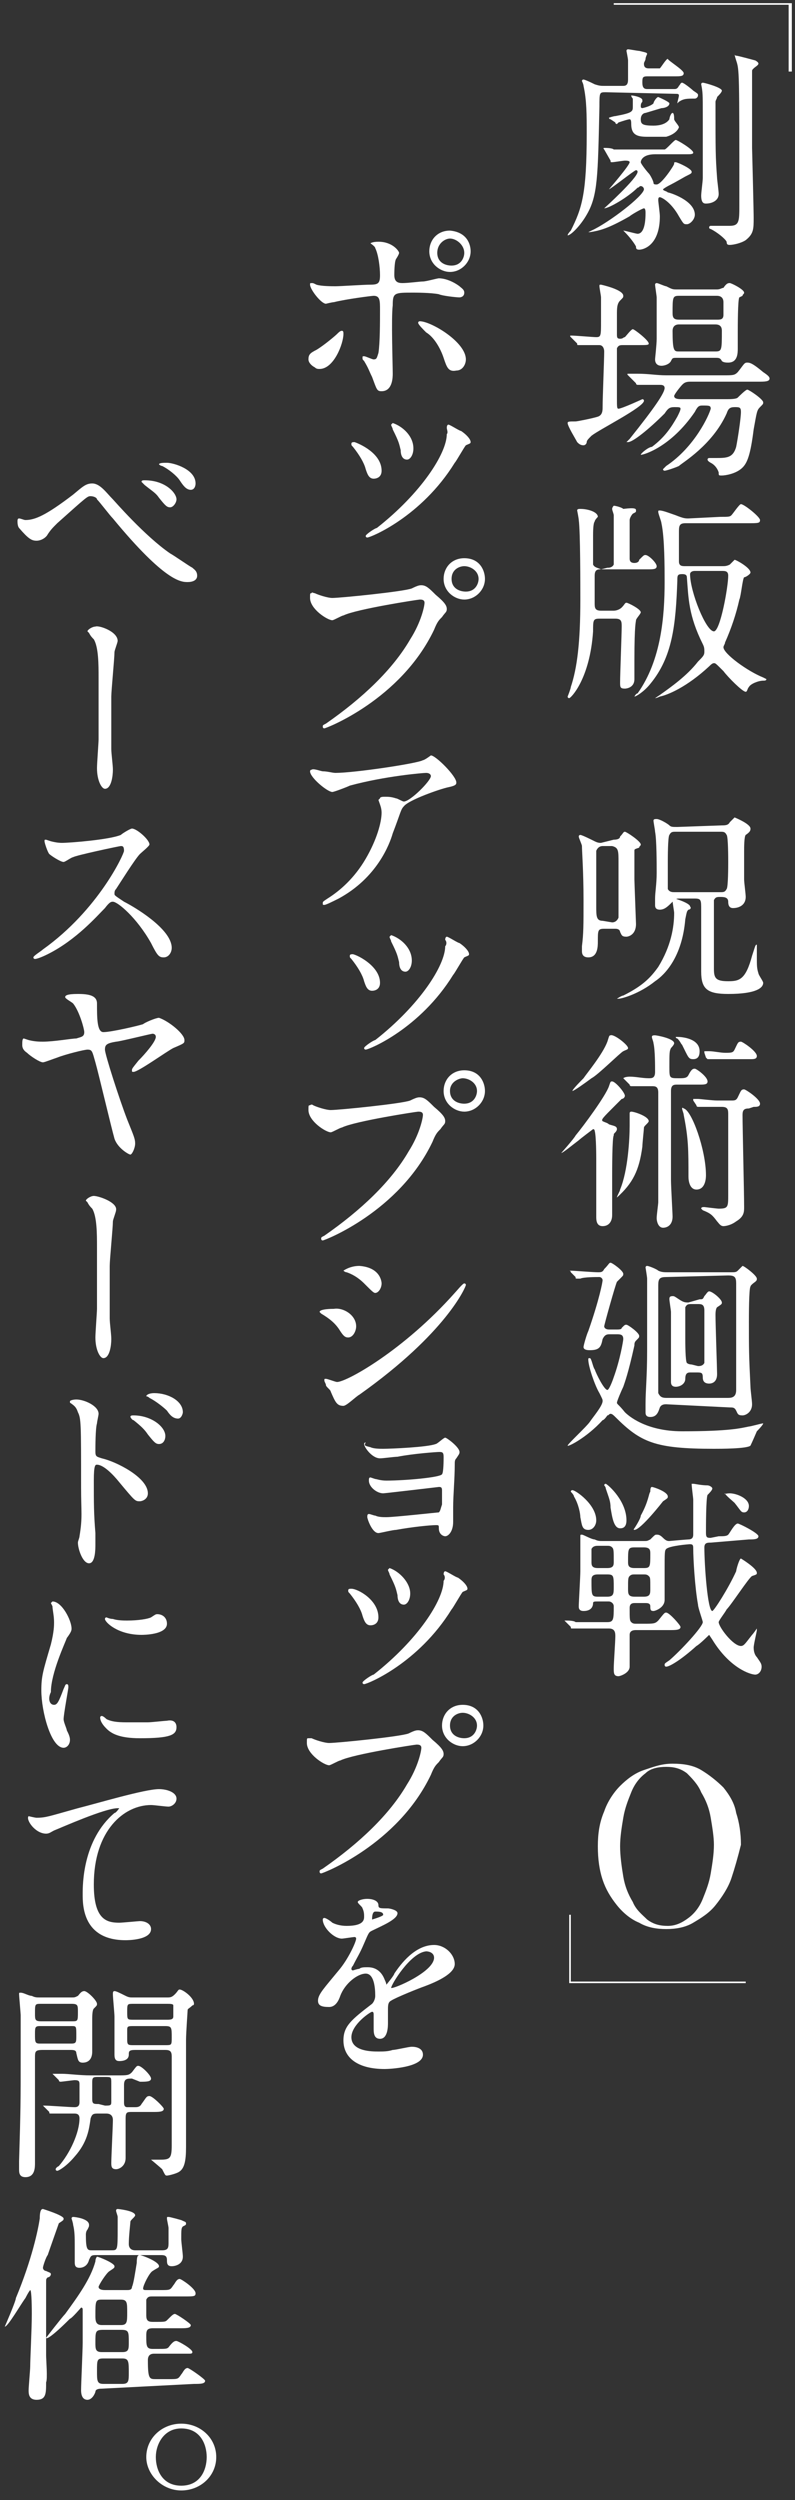 <?xml version="1.0" encoding="utf-8"?>
<!-- Generator: Adobe Illustrator 25.2.3, SVG Export Plug-In . SVG Version: 6.00 Build 0)  -->
<svg version="1.1" id="レイヤー_1" xmlns="http://www.w3.org/2000/svg" xmlns:xlink="http://www.w3.org/1999/xlink" x="0px"
	 y="0px" viewBox="0 0 50 157.2" style="enable-background:new 0 0 50 157.2;" xml:space="preserve">
<rect x="0" y="0" width="50" height="157.2" fill="#333333" stroke="none"/>
<style type="text/css">
	.st0{fill:#FFFFFF;}
</style>
<g>
	<g>
		<g>
			<path class="st0" d="M38.1,5.8c-0.4,0-0.4,0-0.4,0.9c-0.1,4.4-0.1,5.6-0.8,6.8c-0.4,0.7-1,1.3-1.2,1.3l0,0c0-0.1,0.2-0.3,0.2-0.3
				c0.7-1.4,1-2.3,1-6.1c0-1.2,0-2.1-0.2-3c0-0.1-0.1-0.3-0.1-0.3s0-0.1,0.1-0.1c0,0,0.1,0,0.7,0.3c0.3,0.1,0.4,0.1,0.6,0.1h1.2
				c0.2,0,0.3-0.1,0.3-0.4s0-0.9,0-1.2c0-0.1-0.1-0.6-0.1-0.6s0-0.1,0.1-0.1s0.6,0.1,0.7,0.1c0.4,0.1,0.5,0.1,0.5,0.2
				c0,0-0.1,0.2-0.1,0.3S40.5,3.9,40.5,4s0,0.3,0.3,0.3c0.6,0,0.7,0,0.7,0c0.1-0.1,0.4-0.6,0.5-0.6c0,0.1,1,0.7,1,0.9
				s-0.2,0.2-0.6,0.2h-1.7c-0.3,0-0.3,0.1-0.3,0.4s0.1,0.4,0.3,0.4h1.7c0.1,0,0.2,0,0.3-0.2c0.1-0.1,0.1-0.2,0.2-0.2
				c0.1,0,0.6,0.4,0.7,0.5c0.3,0.2,0.3,0.2,0.3,0.3c0,0.1-0.1,0.2-0.2,0.2c-0.5,0-0.7,0-1,0.2l-0.1,0.1l0,0c0-0.1,0.1-0.4,0.1-0.5
				s-0.1-0.1-0.2-0.1L38.1,5.8z M38,9.4C38,9.3,38,9.3,38,9.4c-0.1-0.1,0-0.1,0-0.1c0.1,0,0.5,0,0.6,0.1c0.7,0,1.2,0,1.8,0h0.9
				c0.3,0,0.4,0,0.5,0s0.6-0.6,0.7-0.6c0.1,0,1.1,0.6,1.1,0.8c0,0.1-0.2,0.1-0.4,0.1c-0.1,0-0.5,0-0.6,0h-1.4
				c-0.8,0-0.9,0.4-0.9,0.5s0.4,0.6,0.5,0.7c0.1,0.1,0.3,0.5,0.3,0.6s0.1,0.1,0.2,0.1c0.3,0,1.1-1.2,1.1-1.3s0-0.1,0.1-0.1
				s1,0.4,1,0.6c0,0.1,0,0.1-0.4,0.3c0,0-0.7,0.4-0.9,0.5c-0.4,0.2-0.5,0.3-0.5,0.3c0,0.1,0.2,0.1,0.3,0.2c0.1,0,1.7,0.5,1.7,1.4
				c0,0.3-0.3,0.6-0.5,0.6s-0.2,0-0.5-0.5c-0.5-0.9-1.1-1.2-1.2-1.2c-0.1,0-0.1,0.1-0.1,0.2c0,0.1,0.1,0.8,0.1,1
				c0,1.8-1,2.1-1.3,2.1c-0.2,0-0.2-0.1-0.2-0.2c-0.1-0.2-0.4-0.6-0.7-0.9c-0.1-0.1-0.1-0.1-0.1-0.1l0,0c0.1,0,0.8,0.2,0.9,0.2
				c0.3,0,0.5-0.4,0.5-1.3c0-0.1,0-0.3-0.1-0.3s-0.8,0.4-0.9,0.5c-1.4,0.8-1.9,0.9-2.5,1H37l0,0c0,0,0,0,0.2-0.1
				c1.1-0.5,3.3-2.2,3.3-2.6c0-0.1-0.1-0.2-0.2-0.2c-0.1,0-0.1,0.1-0.2,0.1c-0.6,0.6-1.8,1.3-2.1,1.3l0,0c0,0,2.1-1.9,2.1-2.3
				c0-0.1-0.1-0.1-0.1-0.1c-0.1,0-1.6,1.2-1.7,1.2l0,0c0,0,1.3-1.5,1.3-1.7c0-0.1-0.2-0.1-0.3-0.1s-0.7,0.1-0.8,0.1s-0.1,0-0.1-0.1
				L38,9.4z M40.6,7.1c-0.1,0-0.3,0.1-0.3,0.4s0.1,0.4,0.8,0.4c0.4,0,0.8-0.1,1-0.4c0-0.1,0.1-0.4,0.2-0.4c0.1,0,0.1,0.3,0.1,0.4
				s0.3,0.4,0.3,0.5c0,0-0.1,0.4-0.8,0.6c-0.1,0-0.6,0-1.2,0c-0.6,0-1-0.1-1-0.8c0-0.1,0-0.3-0.1-0.3s-0.4,0.1-0.7,0.2l-0.1,0.1
				c0,0-0.1,0-0.1-0.1l-0.3-0.2c-0.1,0-0.1-0.1-0.1-0.1s0.3-0.1,0.4-0.1c1.1-0.2,1.1-0.3,1.1-0.6c0-0.3,0-0.3,0-0.5
				c0,0-0.1-0.1-0.1-0.2c-0.2,0-0.1,0,0,0c0.1,0,0.7,0.1,0.7,0.3v0.1c-0.1,0.1-0.1,0.2-0.1,0.3c0,0,0,0.1,0.1,0.1
				c0,0,0.5-0.1,0.7-0.3c0-0.1,0.2-0.4,0.3-0.4c0,0,0.7,0.3,0.7,0.4c0,0.2-0.3,0.3-0.5,0.3L40.6,7.1z M44.2,5.2
				c0.1,0,1.2,0.3,1.2,0.5c0,0.1-0.2,0.3-0.3,0.4c0,0.1-0.1,0.2-0.1,0.3c0,3.2,0,3.4,0.1,4.8c0,0.1,0.1,0.8,0.1,1
				c0,0.4-0.4,0.6-0.8,0.6c-0.1,0-0.3,0-0.3-0.5c0-0.2,0.1-0.9,0.1-1.1c0-0.8,0-3.4,0-4c0-1.3,0-1.4-0.1-1.9
				C44.1,5.2,44.2,5.2,44.2,5.2z M46.3,3.5c0.1,0,1.2,0.3,1.2,0.3s0.2,0.1,0.2,0.2s-0.2,0.2-0.3,0.3c-0.1,0.1-0.1,0.1-0.1,0.2
				s0,0.9,0,1.1c0,1.1,0,2.6,0,3.7c0.1,3.9,0.1,4.3,0.1,4.4c0,0.7,0,1-0.5,1.4c-0.3,0.2-0.8,0.3-1,0.3c-0.1,0-0.2,0-0.2-0.2
				c-0.1-0.2-0.6-0.6-1-0.8c-0.1,0-0.1-0.1-0.1-0.1c0-0.1,0.1-0.1,0.1-0.1c0.1,0,1,0,1.2,0c0.6,0,0.6-0.3,0.6-1.3
				c0-8.5,0-8.5-0.2-9.1c-0.1-0.3-0.1-0.4-0.1-0.4C46.2,3.5,46.3,3.5,46.3,3.5z"/>
			<path class="st0" d="M35.9,21.2C35.8,21.1,35.8,21.1,35.9,21.2c-0.1-0.1,0-0.1,0-0.1c0.3,0,1.4,0.1,1.6,0.1c0.3,0,0.3-0.1,0.3-1
				c0-0.2,0-0.9,0-1.5c0-0.1-0.1-0.6-0.1-0.7s0-0.1,0.1-0.1c0,0,1.4,0.3,1.4,0.7c0,0.1,0,0.1-0.2,0.3c-0.2,0.2-0.2,0.5-0.2,0.9
				c0,0.5,0,0.7,0,1.2c0,0.2,0,0.3,0.2,0.3s0.2-0.1,0.3-0.1c0.1-0.1,0.4-0.5,0.5-0.5s1,0.7,1,0.9c0,0.1-0.1,0.1-0.7,0.1h-0.9
				c-0.2,0-0.3,0-0.4,0.2c0,0.1,0,2.7,0,3.1c0,0.6,0,0.7,0.1,0.7c0.2,0,1.5-0.6,1.5-0.6s0.1,0,0.1,0.1c0,0.4-2.8,1.8-3.3,2.2
				c-0.2,0.2-0.3,0.3-0.3,0.4S36.8,28,36.7,28c-0.2,0-0.3-0.1-0.4-0.2c-0.1-0.2-0.6-1-0.6-1.2c0-0.1,0.1-0.1,0.5-0.1
				c0.1,0,1.1-0.2,1.4-0.3c0.3-0.1,0.3-0.4,0.3-0.6c0-0.6,0.1-3,0.1-3.5c0-0.2-0.1-0.4-0.3-0.4c0,0-0.7,0-1,0c0,0-0.2,0-0.3,0
				s-0.1,0-0.1-0.1L35.9,21.2z M39.5,23.6C39.4,23.5,39.4,23.5,39.5,23.6c-0.1-0.1,0-0.1,0-0.1c0.1,0,0.5,0,0.6,0
				c0.7,0,1.2,0.1,1.8,0.1h3.6c0.6,0,0.7,0,0.9-0.2c0.4-0.5,0.4-0.6,0.6-0.6c0.2,0,0.4,0.1,1,0.6c0.3,0.2,0.4,0.3,0.4,0.4
				c0,0.2-0.3,0.2-0.7,0.2h-4.3c-0.3,0-0.4,0.1-0.5,0.2s-0.5,0.6-0.5,0.7c0,0.2,0.3,0.2,0.5,0.2h2.8c0.2,0,0.6,0,0.7-0.1
				c0.1-0.1,0.5-0.5,0.6-0.5s1,0.6,1,0.8c0,0.1,0,0.1-0.2,0.3c-0.2,0.2-0.2,0.3-0.4,1.4c-0.2,1.6-0.4,2.1-0.7,2.4
				c-0.4,0.4-1.1,0.5-1.3,0.5s-0.2,0-0.2-0.2c-0.1-0.3-0.3-0.5-0.5-0.6c0,0-0.2-0.1-0.2-0.2s0.1-0.1,0.1-0.1c0.1,0,0.3,0,0.4,0
				c0.7,0,1.1,0,1.3-0.7c0.1-0.5,0.3-1.8,0.3-2.2c0-0.3-0.1-0.3-0.4-0.3c-0.3,0-0.4,0.1-0.5,0.4c-0.9,2-2.8,3.1-3,3.3
				c-0.2,0.1-0.8,0.3-0.9,0.3c0,0-0.1,0-0.1-0.1l0.2-0.2c1.8-1.2,2.7-3.2,2.8-3.6c0-0.2-0.1-0.2-0.5-0.2c-0.2,0-0.3,0-0.5,0.4
				c-1.5,2.2-3.2,2.7-3.4,2.7l0,0c0-0.1,0.5-0.5,0.7-0.5c0.8-0.6,1.2-1.2,1.6-1.9c0.1-0.2,0.2-0.4,0.2-0.5s-0.1-0.1-0.4-0.1
				c-0.3,0-0.4,0.1-0.6,0.4c-1,1-2,1.8-2.3,1.8h-0.1l0.2-0.2c1.6-2,2.2-2.9,2.2-3.2c0-0.2-0.2-0.2-0.3-0.2c-0.3,0-0.8,0-1.1,0
				c-0.1,0-0.2,0-0.3,0c0,0-0.1,0-0.1-0.1L39.5,23.6z M45.1,18.2c0.2,0,0.3-0.1,0.4-0.1c0.2-0.3,0.3-0.3,0.4-0.3
				c0.1,0,0.9,0.4,0.9,0.6c0,0.1-0.1,0.1-0.1,0.2l-0.2,0.1c-0.1,0.1-0.1,1.9-0.1,2.2c0,0.1,0,0.9,0,1c0,0.3,0,0.9-0.6,0.9
				c-0.1,0-0.3,0-0.4-0.1c-0.1-0.2-0.2-0.2-0.4-0.2h-2.4c-0.3,0-0.3,0-0.4,0.2c-0.1,0.2-0.4,0.3-0.6,0.3c-0.2,0-0.4-0.1-0.4-0.4
				c0-0.1,0.1-0.9,0.1-1.3s0-2.2,0-2.6c0-0.1-0.1-0.7-0.1-0.8c0,0,0-0.1,0.1-0.1s0.5,0.2,0.6,0.2c0.4,0.2,0.4,0.2,0.7,0.2L45.1,18.2
				z M42.7,18.6c-0.4,0-0.4,0.1-0.4,1.1c0,0.3,0.1,0.4,0.4,0.4h2.4c0.2,0,0.4,0,0.4-0.3c0-0.1,0-0.7,0-0.8c0-0.3-0.2-0.4-0.4-0.4
				L42.7,18.6z M42.7,20.4c-0.3,0-0.4,0.2-0.4,0.4c0,1.3,0.1,1.3,0.4,1.3H45c0.4,0,0.4-0.1,0.4-1.3c0-0.1,0-0.4-0.4-0.4H42.7z"/>
			<path class="st0" d="M37.8,35.8c-0.2,0-0.4,0-0.4,0.4c0,0.2,0,1.4,0,1.7s0,0.5,0.4,0.5h0.8c0.2,0,0.4-0.1,0.5-0.2
				c0.2-0.2,0.2-0.3,0.3-0.3s0.9,0.4,0.9,0.6c0,0.1-0.3,0.4-0.3,0.5s-0.1,0.2-0.1,2.5c0,0.2,0,1,0,1.2c0,0.6-0.6,0.6-0.6,0.6
				c-0.3,0-0.3-0.1-0.3-0.4c0-0.5,0.1-3,0.1-3.5c0-0.3,0-0.5-0.4-0.5h-1c-0.4,0-0.4,0.1-0.4,0.8c-0.2,3-1.4,4.2-1.5,4.2
				c0,0-0.1,0-0.1-0.1c0,0,0.2-0.5,0.2-0.6c0.4-1.2,0.6-2.8,0.6-5.5c0-0.9,0-4.3-0.1-5c0-0.1-0.1-0.6-0.1-0.6c0-0.1,0.1-0.1,0.2-0.1
				c0.5,0,1.1,0.2,1.1,0.5c0,0-0.2,0.2-0.2,0.3c-0.1,0.1-0.1,0.7-0.1,0.9s0,1.7,0,1.8C37.4,35.7,37.6,35.7,37.8,35.8l0.4-0.1
				c0.1,0,0.3,0,0.4-0.2c0-0.1,0-1.8,0-2c0-0.3,0-0.8,0-1.1c0-0.1-0.1-0.3-0.1-0.4c0-0.1,0.1-0.2,0.1-0.2c0.1,0,0.5,0.1,0.6,0.2
				c0.8-0.1,0.8,0,0.8,0.1s0,0.1-0.2,0.2c-0.1,0.1-0.2,0.3-0.2,0.4c0,0.2,0,2,0,2.4c0,0.1,0,0.3,0.3,0.3c0.2,0,0.3-0.1,0.3-0.2
				c0.3-0.3,0.3-0.3,0.4-0.3c0.2,0,0.7,0.5,0.7,0.7s-0.2,0.2-0.6,0.2L37.8,35.8z M45.3,32.5c0.5,0,0.6,0,0.7-0.1
				c0.1-0.1,0.5-0.7,0.6-0.7c0.2,0,1.2,0.8,1.2,1s-0.1,0.2-0.8,0.2h-3.9c-0.4,0-0.4,0.2-0.4,0.6c0,0.2,0,1.7,0,1.8
				c0,0.3,0.2,0.3,0.4,0.3h2.3c0.2,0,0.3,0,0.5-0.1c0.1-0.1,0.3-0.3,0.3-0.3c0.1,0,1,0.5,1,0.8c0,0.1-0.3,0.3-0.4,0.3
				c-0.1,0.1-0.2,1.2-0.3,1.4c-0.2,0.9-0.5,1.8-0.9,2.7c0,0.1-0.1,0.2-0.1,0.3c0,0.4,1.5,1.5,2.5,1.9c0.2,0.1,0.2,0.1,0.2,0.1
				c0,0.1-0.1,0.1-0.2,0.1c-0.3,0-0.8,0.2-0.9,0.4c-0.1,0.1-0.1,0.3-0.2,0.3c-0.2,0-1.1-0.9-1.4-1.3c-0.5-0.5-0.5-0.5-0.6-0.5
				s-0.2,0.1-0.3,0.2c-1.4,1.3-2.6,1.8-3.1,1.9c0,0-0.2,0.1-0.3,0.1l0,0c0,0,0,0,0.3-0.2c0.7-0.5,1.7-1.2,2.4-2.1
				c0.3-0.3,0.4-0.4,0.4-0.6c0-0.2,0-0.3-0.1-0.5c-0.9-1.8-0.9-2.9-1-4.2c0-0.2-0.2-0.2-0.3-0.2c-0.3,0-0.3,0.1-0.3,0.4
				c-0.1,2.8-0.3,4.8-1.7,6.5c-0.4,0.5-0.9,0.8-1,0.8l0,0c0,0,0.1-0.2,0.2-0.2c1.5-2.1,1.7-4.9,1.7-7c0-0.9,0-2.8-0.2-3.7
				c0-0.1-0.2-0.6-0.2-0.7c0-0.1,0-0.1,0.1-0.1c0.2,0,0.7,0.2,1,0.3c0.5,0.2,0.6,0.2,0.8,0.2L45.3,32.5z M43.7,35.9
				c-0.2,0-0.3,0.1-0.3,0.2c0,1.1,1,3.6,1.5,3.6c0.4,0,0.9-2.8,0.9-3.5c0-0.3-0.2-0.3-0.4-0.3H43.7z"/>
			<path class="st0" d="M38.6,52.8c0.3,0,0.4-0.1,0.4-0.2c0.2-0.2,0.2-0.3,0.3-0.3s1,0.6,1,0.8c0,0.1-0.1,0.1-0.1,0.2
				c-0.3,0.1-0.3,0.1-0.3,0.2c0,0.1,0,1.6,0,1.8S40,58,40,58.1c0,0.7-0.5,0.8-0.6,0.8c-0.3,0-0.3-0.1-0.4-0.3c0,0,0-0.2-0.3-0.2H38
				c-0.4,0-0.4,0.1-0.4,0.8c0,0.3,0,1-0.6,1c-0.4,0-0.4-0.3-0.4-0.4c0-0.1,0-0.2,0-0.3c0.1-0.8,0.1-1.3,0.1-2.9
				c0-1.8-0.1-3.1-0.1-3.4c0-0.1-0.2-0.5-0.2-0.6s0.1-0.1,0.1-0.1c0.1,0,0.7,0.3,0.9,0.4c0.2,0.1,0.3,0.1,0.4,0.1L38.6,52.8z
				 M38.5,58c0.3,0,0.4-0.3,0.4-0.3c0-0.1,0-3.1,0-3.5c0-0.7,0-0.9-0.4-1h-0.6c-0.3,0-0.4,0.3-0.4,0.3c0,0.1,0,3.2,0,3.5
				c0,0.6,0,0.9,0.4,0.9L38.5,58z M43.3,57.2c-0.1,0.1-0.1,0.1-0.2,0.6c-0.2,2.4-1.3,3.5-1.9,3.9c-1,0.8-2.1,1.1-2.3,1.1h-0.1
				c0,0,0.3-0.2,0.4-0.2c1.2-0.6,1.7-1.1,2.2-1.8c0.8-1.3,1-2.5,1-3.4c0-0.1-0.1-0.6-0.1-0.8c0-0.1,0-0.1,0.1-0.1s1,0.3,1,0.5
				C43.5,57.1,43.4,57.2,43.3,57.2z M45.4,51.9c0.2,0,0.4,0,0.5-0.2c0.3-0.3,0.3-0.3,0.3-0.3s1,0.4,1,0.7c0,0.1,0,0.2-0.3,0.4
				c-0.1,0.1-0.1,0.8-0.1,1c0,0.3,0,1.5,0,1.8c0,0.2,0.1,0.9,0.1,1.1c0,0.5-0.4,0.7-0.8,0.7c-0.3,0-0.3-0.3-0.3-0.4
				c0-0.3-0.3-0.3-0.5-0.3s-0.3,0-0.4,0.2c0,0.1,0,1.7,0,1.9c0,0.3,0,2,0,2.4c0,0.6,0.1,0.8,0.9,0.8c0.7,0,1.1-0.1,1.5-1.6
				c0.2-0.6,0.2-0.7,0.3-0.7v0.1c0,0.1,0,0.5,0,0.7c0,0.5,0,0.7,0.1,1c0,0.1,0.3,0.5,0.3,0.6c0,0.3-0.4,0.7-2.2,0.7
				c-1.3,0-1.7-0.3-1.7-1.4c0-0.6,0-3.3,0-3.9c0-0.6,0-0.7-0.4-0.7h-1c-0.1,0-0.2,0-0.4,0.2c-0.3,0.3-0.5,0.5-0.8,0.5
				s-0.3-0.2-0.3-0.3c0,0,0-0.1,0-0.4c0-0.4,0.1-0.9,0.1-1.6c0-0.6,0-2.1-0.1-2.6c0-0.1-0.1-0.6-0.1-0.7c0-0.1,0.1-0.1,0.2-0.1
				c0.2,0,0.7,0.3,0.8,0.4c0.1,0.1,0.2,0.1,0.5,0.1L45.4,51.9z M42.5,52.3c-0.2,0-0.3,0-0.4,0.2C42,52.6,42,54,42,54.2s0,1.6,0,1.7
				c0.1,0.2,0.3,0.2,0.4,0.2h2.9c0.2,0,0.3,0,0.4-0.2c0.1-0.1,0.1-1.5,0.1-1.7s0-1.6-0.1-1.7c-0.1-0.2-0.2-0.2-0.4-0.2H42.5z"/>
			<path class="st0" d="M38.3,70.7c0.3,0.1,0.5,0.1,0.5,0.3c0,0.1-0.1,0.2-0.1,0.2c-0.1,0.1-0.1,0.1-0.1,0.2
				c-0.1,0.1-0.1,2.2-0.1,2.6c0,1.2,0,1.6,0,1.9c0,0.1,0,0.4,0,0.5c0,0.4-0.2,0.7-0.6,0.7c-0.4,0-0.4-0.4-0.4-0.6c0-0.1,0-0.5,0-0.6
				c0-0.5,0-2.4,0-3.1c0,0,0-1.4-0.1-1.7c0,0,0-0.1-0.1-0.1c0,0-0.8,0.6-0.9,0.7c-0.4,0.3-1,0.8-1.1,0.8l0,0c0,0,0.8-0.9,0.9-1.1
				c0.5-0.6,1.9-2.5,2.1-3.1c0.1-0.3,0.1-0.3,0.2-0.3c0.2,0,0.8,0.7,0.8,0.9c0,0.1-0.1,0.2-0.2,0.2c-0.1,0.1-0.1,0.1-0.4,0.4
				c-0.8,0.8-0.9,0.9-0.8,1C38.1,70.6,38.2,70.6,38.3,70.7z M39.5,65.9c0,0.1-0.1,0.1-0.3,0.2s-1.6,1.5-2,1.7
				c-0.4,0.3-1.1,0.8-1.2,0.8l0,0c0-0.1,0.6-0.7,0.7-0.8c0.2-0.3,1.2-1.5,1.5-2.3c0.1-0.3,0.1-0.4,0.2-0.4
				C38.6,65,39.5,65.7,39.5,65.9z M38.8,75.3c0-0.1,0.2-0.4,0.2-0.5c0.5-1.2,0.6-3.2,0.6-4c0-0.1,0-0.7,0-0.8c0-0.1,0.1-0.1,0.1-0.1
				c0.2,0,1.1,0.3,1.1,0.6c0,0.1-0.3,0.3-0.3,0.4s-0.1,1-0.1,1.2C40.2,73.6,39.8,74.4,38.8,75.3C38.8,75.4,38.8,75.4,38.8,75.3
				C38.8,75.4,38.8,75.3,38.8,75.3z M39.2,67.8C39.1,67.7,39.1,67.7,39.2,67.8C39.2,67.7,39.2,67.7,39.2,67.8
				c0.1-0.1,0.4-0.1,0.4-0.1c0.4,0,0.8,0.1,1.2,0.1c0.2,0,0.4,0,0.4-0.4s0-1.4-0.1-1.8c0-0.1-0.1-0.3-0.1-0.4s0.1-0.1,0.2-0.1
				c0.1,0,1.2,0.2,1.2,0.5c0,0.1-0.2,0.3-0.2,0.3c-0.1,0.2-0.1,0.3-0.1,1.2c0,0.7,0,0.7,0.6,0.7c0.3,0,0.5,0,0.6-0.2
				c0.2-0.4,0.3-0.4,0.4-0.4c0.1,0,0.8,0.5,0.8,0.8c0,0.2-0.2,0.2-0.5,0.2h-1.4c-0.2,0-0.4,0-0.4,0.4v5.6c0,0.4,0.1,2.1,0.1,2.3
				c0,0.5-0.3,0.7-0.6,0.7s-0.4-0.4-0.4-0.6s0.1-0.9,0.1-1c0-0.4,0-0.9,0-2.2c0-0.8,0-4,0-4.7c0-0.4-0.2-0.4-0.4-0.4
				c-0.5,0-0.9,0-1,0s-0.2,0-0.3,0c0,0-0.1,0-0.1-0.1L39.2,67.8z M44,66.1c0,0.3-0.1,0.5-0.4,0.5c-0.3,0-0.3-0.1-0.7-0.9
				c-0.1-0.1-0.1-0.2-0.3-0.4c0,0-0.1,0-0.1-0.1c0,0,0,0,0.1,0C42.9,65.2,44,65.3,44,66.1z M44.4,73.9c0,0.1,0,0.9-0.6,0.9
				c-0.4,0-0.5-0.5-0.5-0.8c0-1.7,0-2.4-0.3-3.9c0-0.1-0.1-0.3-0.1-0.4c0,0,0-0.1,0.1,0C43.5,69.8,44.4,72.3,44.4,73.9z M47.1,69.7
				c-0.3,0-0.4,0.1-0.4,0.4c0,0.8,0.1,4.9,0.1,5.8c0,0.3,0,0.6-0.5,0.9c-0.4,0.3-0.8,0.3-0.8,0.3c-0.2,0-0.3-0.2-0.4-0.3
				c-0.3-0.4-0.4-0.5-0.9-0.7L44.1,76c0-0.1,0.1-0.1,0.2-0.1c0,0,0.8,0.1,0.9,0.1c0.6,0,0.6-0.1,0.6-0.9c0-0.9,0-3.8,0-5
				c0-0.3,0-0.5-0.4-0.5c-0.3,0-0.8,0-1.2,0c-0.1,0-0.2,0-0.3,0c0,0-0.1,0-0.1-0.1l-0.2-0.3c0-0.1,0-0.1,0-0.1l0,0h0.3
				c0.1,0,0.9,0.1,1.2,0.1H46c0.2,0,0.3,0,0.4-0.2c0.2-0.4,0.2-0.5,0.4-0.5c0.1,0,1,0.6,1,0.9c0,0.2-0.2,0.2-0.4,0.2L47.1,69.7z
				 M45.5,66.6c-0.2,0-0.6,0-0.8,0h-0.2c0,0,0,0-0.1-0.1l-0.1-0.3v-0.1l0,0h0.3c0.3,0,0.7,0.1,1,0.1c0.4,0,0.5,0,0.6-0.2
				c0.2-0.4,0.2-0.5,0.4-0.5c0.1,0,1,0.6,1,0.9c0,0.2-0.2,0.2-0.4,0.2H45.5z"/>
			<path class="st0" d="M38.8,83.6c0.1,0,0.3,0,0.3-0.1c0.2-0.2,0.2-0.2,0.3-0.2s0.8,0.5,0.8,0.7c0,0.1,0,0.1-0.2,0.3
				c-0.1,0.1-0.1,0.2-0.1,0.3c-0.4,1.8-0.6,2.3-0.7,2.6c-0.1,0.2-0.4,0.9-0.4,1s0.1,0.1,0.5,0.6c0.2,0.2,1.3,1.2,3.6,1.2
				c3,0,3.7-0.2,4.2-0.3c0.1,0,0.8-0.2,0.9-0.2l0,0c0,0.1-0.4,0.5-0.4,0.5s-0.3,0.7-0.4,0.9c-0.2,0.2-1.9,0.2-2.3,0.2
				c-3.7,0-4.6-0.4-6.2-2c-0.1-0.1-0.2-0.2-0.3-0.2S38.3,89,38.2,89c0,0-0.2,0.3-0.3,0.3c-1,1.1-2.2,1.7-2.2,1.6s1.2-1.2,1.4-1.5
				s0.8-1,0.8-1.3c0-0.1,0-0.1-0.2-0.5c-0.3-0.5-0.7-1.7-0.7-2.1c0-0.1,0-0.1,0.1-0.1s0.2,0.6,0.3,0.7c0.1,0.3,0.6,1.3,0.8,1.3
				c0.1,0,0.3-0.5,0.4-0.8c0.4-1.1,0.6-2.3,0.6-2.4c0-0.3-0.2-0.3-0.4-0.3h-0.5c-0.2,0-0.3,0.1-0.4,0.3c-0.1,0.5-0.2,0.7-0.8,0.7
				c-0.1,0-0.4,0-0.4-0.2c0-0.1,0.2-0.8,0.3-1c0.7-2,0.9-3.1,0.9-3.2s-0.1-0.2-0.2-0.2c-0.2,0-1,0-1.2,0.1h-0.2
				c-0.1,0-0.1,0-0.1-0.1L35.9,80c0-0.1-0.1-0.1-0.1-0.1s0,0,0.1,0c0.2,0,1.4,0.1,1.7,0.1c0.2,0,0.3,0,0.4-0.2
				c0.3-0.3,0.3-0.4,0.4-0.4c0.1,0,0.8,0.5,0.8,0.7c0,0.1,0,0.1-0.2,0.3c-0.1,0.1-0.1,0.1-0.2,0.2c-0.1,0.2-0.8,2.7-0.8,2.8
				c0,0.1,0.1,0.2,0.3,0.2H38.8z M41.9,88.3c-0.1,0-0.3,0-0.4,0.2c-0.1,0.3-0.2,0.6-0.6,0.6c-0.3,0-0.3-0.2-0.3-0.3
				c0-0.1,0-0.4,0-0.5c0-0.9,0.1-1.7,0.1-3.4c0-0.7,0-3.9,0-4.5c0-0.1-0.1-0.7-0.1-0.7s0-0.1,0.1-0.1s0.6,0.2,0.7,0.3
				C41.6,80,41.8,80,42,80h4c0.2,0,0.3,0,0.4-0.1l0.3-0.3c0.1,0,0.9,0.6,0.9,0.8c0,0.1,0,0.1-0.1,0.2c0,0-0.3,0.2-0.3,0.3
				c-0.1,0.1-0.1,1.9-0.1,2.2c0,1.7,0,2.1,0.1,4.1c0,0.2,0.1,0.9,0.1,1.1c0,0.5-0.4,0.7-0.6,0.7c-0.3,0-0.3-0.1-0.4-0.3
				c-0.1-0.2-0.2-0.2-0.4-0.2L41.9,88.3z M41.9,80.3c-0.4,0-0.5,0.1-0.5,0.5v4.8c0,0.7,0,2,0,2c0.1,0.2,0.2,0.3,0.5,0.3h3.9
				c0.3,0,0.5-0.1,0.5-0.5c0-0.9,0-5.6,0-6.7c0-0.4-0.1-0.5-0.5-0.5L41.9,80.3z M44,81.7c0.2,0,0.2,0,0.3-0.2
				c0.1-0.1,0.2-0.3,0.3-0.3c0.2,0,0.8,0.5,0.8,0.7c0,0.1,0,0.1-0.3,0.3C45,82.3,45,82.6,45,82.7c0,0.6,0.1,3.4,0.1,3.7
				c0,0.5-0.3,0.6-0.5,0.6c-0.4,0-0.4-0.3-0.4-0.4c0-0.3-0.1-0.3-0.4-0.3h-0.4c-0.2,0-0.3,0.1-0.3,0.4s-0.3,0.5-0.6,0.5
				c-0.2,0-0.3-0.1-0.3-0.3c0-0.1,0-0.4,0-0.4c0-0.2,0-0.5,0-0.7c0-2.7,0-2.8,0-3.3c0-0.1-0.1-0.7-0.1-0.8c0-0.1,0-0.2,0.2-0.2
				c0.1,0,0.1,0,0.4,0.2c0.3,0.2,0.4,0.2,0.6,0.2L44,81.7z M43.9,85.9c0.1,0,0.3,0,0.4-0.2c0,0,0-3,0-3.3c0-0.4-0.2-0.4-0.4-0.4
				h-0.4c-0.2,0-0.3,0-0.4,0.2c0,0.1,0,1.8,0,2s0,1.4,0.1,1.5s0.3,0.1,0.3,0.1L43.9,85.9z"/>
			<path class="st0" d="M40.5,96.9c0.2,0,0.2,0,0.4-0.1c0.3-0.3,0.3-0.3,0.4-0.3c0.1,0,0.2,0,0.4,0.2s0.3,0.2,0.4,0.2
				c0,0,1.1-0.1,1.2-0.1c0.2,0,0.3-0.1,0.3-0.3c0-0.3,0-1.8,0-2.2c0-0.1-0.1-0.8-0.1-1h0.1c0.1,0,0.5,0.1,0.9,0.1
				c0.1,0,0.3,0.1,0.3,0.2s-0.2,0.3-0.3,0.4c-0.1,0.2-0.1,2-0.1,2.4c0,0.3,0.1,0.3,0.3,0.3l0.5-0.1c0.3,0,0.5,0,0.6-0.1
				s0.4-0.7,0.6-0.7c0.1,0,1.3,0.6,1.3,0.8c0,0.2-0.3,0.2-0.6,0.2L44.7,97c-0.2,0-0.4,0-0.4,0.3c0,1.1,0.2,4,0.5,4
				c0.1,0,1-1.4,1.5-2.5c0-0.1,0.2-0.8,0.3-0.8c0,0,1,0.6,1,0.9c0,0.1,0,0.1-0.3,0.2c-0.2,0.1-1.3,1.8-1.6,2.1
				c-0.1,0.2-0.5,0.7-0.5,0.8c0,0.3,0.9,1.5,1.4,1.5c0.2,0,0.3-0.2,0.7-0.7c0.1-0.1,0.3-0.4,0.3-0.4s0,0,0,0.1s-0.2,0.9-0.2,1.1
				c0,0.3,0.1,0.5,0.2,0.6c0.2,0.3,0.3,0.4,0.3,0.6c0,0.3-0.2,0.5-0.4,0.5c-0.3,0-1.6-0.4-2.7-2.2c-0.2-0.3-0.2-0.3-0.2-0.3
				s-0.6,0.6-0.8,0.7c-1,0.9-1.7,1.3-1.9,1.3c-0.1,0-0.1-0.1-0.1-0.1c0-0.1,0-0.1,0.3-0.3c0.7-0.6,2.1-2.1,2.1-2.4
				c0-0.1-0.3-0.9-0.3-1.1c-0.2-1.1-0.3-2.9-0.3-3.5c0-0.2,0-0.3-0.2-0.3c-0.1,0-1.3,0.1-1.5,0.3c-0.1,0.1-0.1,0.2-0.1,1.4
				c0,0.3,0,1.5,0,1.8c0,0.5-0.6,0.7-0.7,0.7c-0.2,0-0.2-0.1-0.2-0.3c0-0.2-0.2-0.2-0.3-0.2h-0.7c-0.2,0-0.3,0.1-0.3,0.3
				c0,0.7,0,0.8,0.1,0.9s0.2,0.1,0.3,0.1h0.5c0.6,0,0.7,0,0.9-0.2c0.4-0.5,0.4-0.5,0.5-0.5c0.2,0,0.9,0.8,0.9,0.9
				c0,0.2-0.3,0.2-0.7,0.2H40c-0.1,0-0.4,0-0.4,0.3s0,1.7,0,2c0,0.4-0.6,0.6-0.7,0.6c-0.3,0-0.3-0.2-0.3-0.5s0.1-1.7,0.1-2
				c0-0.2,0-0.5-0.4-0.5H38c-0.3,0-1.2,0-1.7,0c0,0-0.2,0-0.3,0s-0.1,0-0.1-0.1l-0.3-0.3c-0.1-0.1-0.1-0.1-0.1-0.1s0,0,0.1,0
				s0.5,0,0.6,0.1c0.4,0,1.1,0,1.8,0h0.2c0.4,0,0.4-0.2,0.4-1c0-0.2-0.2-0.3-0.3-0.3h-0.7c-0.2,0-0.3,0-0.3,0.1
				c0,0.2-0.1,0.5-0.6,0.5c-0.3,0-0.3-0.2-0.3-0.3c0-0.2,0.1-1.9,0.1-2.2c0-0.5,0-1,0-1.5c0-0.4,0-0.6,0-0.7s0-0.1,0.1-0.1
				s0.6,0.3,0.8,0.3c0.2,0.1,0.3,0.1,0.5,0.1H40.5z M37.5,95.6c0,0.3-0.2,0.6-0.5,0.6c-0.4,0-0.4-0.3-0.5-0.8c0-0.2-0.1-0.8-0.4-1.3
				c0-0.1-0.2-0.3-0.2-0.3s0-0.1,0.1-0.1C36.2,93.7,37.5,94.6,37.5,95.6z M38.2,100.4c0.4,0,0.4-0.2,0.4-0.6c0-0.7,0-0.8-0.4-0.8
				h-0.6c-0.4,0-0.4,0.2-0.4,0.4c0,0.9,0,1,0.4,1H38.2z M38.2,98.6c0.4,0,0.4-0.2,0.4-0.4c0-0.7,0-0.8-0.1-0.9s-0.2-0.1-0.3-0.1
				h-0.6c-0.1,0-0.3,0-0.4,0.2c0,0,0,0.7,0,0.8c0,0.2,0,0.4,0.4,0.4H38.2z M39.4,95.6c0,0.5-0.3,0.5-0.4,0.5c-0.4,0-0.5-0.7-0.6-1.3
				c0-0.4-0.1-0.6-0.3-1.2c0-0.1-0.1-0.2-0.1-0.2s0-0.1,0.1-0.1C38.3,93.4,39.4,94.4,39.4,95.6z M40.5,100.4c0.4,0,0.4-0.2,0.4-0.5
				c0-0.7,0-0.7-0.1-0.8C40.7,99,40.6,99,40.5,99h-0.6c-0.1,0-0.2,0-0.3,0.1s-0.1,0.2-0.1,0.8c0,0.3,0,0.5,0.4,0.5H40.5z M40.5,98.6
				c0.4,0,0.4-0.1,0.4-0.9c0-0.2,0-0.4-0.4-0.4h-0.6c-0.4,0-0.4,0.1-0.4,0.9c0,0.2,0,0.4,0.4,0.4H40.5z M40.3,95.3
				c0.5-0.9,0.5-1.4,0.6-1.5c0-0.1,0-0.3,0.1-0.3s1,0.3,1,0.6c0,0.1,0,0.1-0.3,0.3c0,0-1.4,1.8-1.8,1.8c-0.1,0,0-0.1,0-0.1
				C39.9,96.1,40.3,95.5,40.3,95.3z M45.9,93.9c0.4,0,1.2,0.3,1.2,0.8c0,0.2-0.1,0.4-0.3,0.4s-0.2-0.1-0.6-0.6
				c-0.1-0.1-0.6-0.5-0.6-0.6C45.5,94,45.6,93.9,45.9,93.9z"/>
			<path class="st0" d="M19.4,22.6c0-0.3,0.1-0.4,0.5-0.6c0.5-0.3,1.2-0.9,1.3-1c0.1-0.1,0.2-0.2,0.3-0.2c0.1,0,0.1,0.1,0.1,0.2
				c0,0.6-0.6,2.2-1.5,2.2c-0.1,0-0.2,0-0.3-0.1C19.6,23,19.4,22.8,19.4,22.6z M24.7,23.5c0,0.2,0,1.1-0.7,1.1
				c-0.3,0-0.3-0.1-0.6-0.9c-0.2-0.4-0.2-0.5-0.5-1c-0.1-0.1-0.1-0.1-0.1-0.2s0-0.1,0.1-0.1s0.5,0.2,0.6,0.2c0.2,0,0.2-0.1,0.3-0.4
				c0.1-0.6,0.1-2,0.1-2.7c0-0.6,0-0.9-0.4-0.9c-0.1,0-1.7,0.2-2.5,0.4c-0.1,0-0.5,0.1-0.5,0.1c-0.3,0-1-0.9-1-1.2
				c0-0.1,0-0.1,0.1-0.1s0.1,0,0.3,0.1c0.3,0.1,1,0.1,1.2,0.1c0.3,0,1.8-0.1,2.2-0.1c0.5,0,0.6-0.1,0.6-0.6s-0.1-1.3-0.3-1.7
				c0-0.1-0.3-0.3-0.3-0.3s0.1-0.1,0.5-0.1c0.9,0,1.3,0.6,1.3,0.7s-0.2,0.4-0.2,0.4c-0.1,0.2-0.1,0.9-0.1,1c0,0.4,0.2,0.5,0.5,0.5
				c0.4,0,1.1-0.1,1.3-0.1c0.2,0,0.9-0.2,1-0.2c0.4,0,0.9,0.2,1.3,0.5c0.1,0.1,0.3,0.2,0.3,0.4c0,0.3-0.3,0.3-0.3,0.3
				c-0.2,0-1.1-0.1-1.3-0.2c-0.5-0.1-1.5-0.1-1.6-0.1c-1.2,0-1.3,0-1.3,0.8C24.6,20,24.7,22.9,24.7,23.5z M27.9,22.5
				c-0.2-0.6-0.6-1.3-1.1-1.6c-0.2-0.2-0.5-0.5-0.5-0.6s0.1-0.1,0.1-0.1c0.7,0,2.9,1.3,2.9,2.4c0,0.3-0.2,0.7-0.6,0.7
				C28.2,23.4,28.1,23.1,27.9,22.5z M29.6,15.8c0,0.7-0.6,1.3-1.3,1.3c-0.6,0-1.3-0.5-1.3-1.3c0-0.7,0.5-1.3,1.3-1.3
				C29.4,14.6,29.6,15.4,29.6,15.8z M27.5,15.9c0,0.6,0.5,0.8,0.9,0.8c0.6,0,0.8-0.5,0.8-0.8c0-0.5-0.5-0.9-0.9-0.9
				C28,15,27.5,15.3,27.5,15.9z"/>
			<path class="st0" d="M24,29.6c0,0.4-0.3,0.5-0.5,0.5c-0.3,0-0.4-0.3-0.5-0.6c-0.1-0.4-0.4-0.9-0.8-1.4c-0.1-0.1-0.1-0.1-0.1-0.2
				c0-0.1,0.1-0.1,0.2-0.1C22.6,27.9,24,28.5,24,29.6z M28.1,26.9L28.1,26.9c0-0.2,0.1-0.2,0.1-0.2c0.1,0,0.7,0.4,0.8,0.4
				c0.3,0.2,0.6,0.5,0.6,0.7c0,0.1-0.1,0.1-0.3,0.2c-0.1,0.1-0.6,1-0.7,1.1c-2.1,3.4-5.3,4.7-5.5,4.7c0,0-0.1,0-0.1-0.1
				s0.6-0.5,0.7-0.5c2.8-2.2,4.4-4.7,4.4-5.9C28.2,27.2,28.1,27,28.1,26.9z M26,28.2c0,0.4-0.2,0.7-0.4,0.7c-0.3,0-0.4-0.3-0.4-0.6
				c-0.1-0.4-0.1-0.5-0.5-1.3c0-0.1-0.1-0.2-0.1-0.3l0.1-0.1C25.3,26.8,26,27.4,26,28.2z"/>
			<path class="st0" d="M19.8,37.3c0.2,0.1,0.8,0.3,1.1,0.3c0.5,0,4.5-0.4,5-0.6c0.4-0.2,0.5-0.2,0.6-0.2c0.3,0,0.5,0.2,0.9,0.6
				c0.6,0.5,0.7,0.7,0.7,0.9s-0.1,0.2-0.3,0.5c-0.2,0.2-0.3,0.3-0.5,0.8c-2.1,4.4-6.8,6.2-6.9,6.2c-0.1,0-0.1-0.1-0.1-0.1
				c0-0.1,0-0.1,0.2-0.2c2.3-1.6,4.2-3.4,5.3-5.3c0.7-1.1,0.9-2.1,0.9-2.3s-0.2-0.2-0.3-0.2c-0.1,0-4,0.6-4.8,1
				c-0.1,0-0.6,0.3-0.7,0.3c-0.3,0-1.4-0.7-1.4-1.4c0-0.3,0-0.3,0.1-0.3C19.6,37.2,19.7,37.3,19.8,37.3z M30.5,36.4
				c0,0.7-0.6,1.3-1.3,1.3c-0.6,0-1.3-0.5-1.3-1.3c0-0.7,0.5-1.3,1.3-1.3C30.2,35.1,30.5,35.9,30.5,36.4z M28.4,36.4
				c0,0.6,0.5,0.8,0.9,0.8c0.6,0,0.8-0.5,0.8-0.8c0-0.5-0.5-0.8-0.9-0.8C28.9,35.6,28.4,35.8,28.4,36.4z"/>
			<path class="st0" d="M20.3,48.5c0.3,0,0.6,0.1,0.8,0.1c1.2,0,5.2-0.6,5.5-0.8c0.1,0,0.5-0.3,0.5-0.3c0.3,0,1.6,1.3,1.6,1.7
				c0,0.1,0,0.2-0.5,0.3s-2.5,0.8-2.8,1.2c-0.2,0.2-0.2,0.4-0.7,1.7c-0.2,0.7-1,2.8-3.4,4.1c-0.4,0.2-0.8,0.4-0.9,0.4
				s-0.1,0-0.1-0.1s0-0.1,0.3-0.3c0.8-0.5,1.7-1.3,2.4-2.5c0.7-1.2,1-2.3,1-2.9c0-0.3-0.1-0.5-0.2-0.8c0.1-0.1,0.1-0.1,0.1-0.1
				c0-0.1,0.2-0.1,0.3-0.1c0.2,0,0.4,0,0.7,0.1c0.1,0,0.4,0.2,0.5,0.2c0.4,0,1.7-1.3,1.7-1.6c0-0.1-0.1-0.2-0.3-0.2
				c-0.2,0-2.6,0.2-4.8,0.8c-0.2,0.1-1,0.4-1.1,0.4c-0.3,0-1.4-0.9-1.4-1.3c0,0,0-0.1,0.1-0.1C19.7,48.3,20.2,48.5,20.3,48.5z"/>
			<path class="st0" d="M23.9,61.8c0,0.4-0.3,0.5-0.5,0.5c-0.3,0-0.4-0.3-0.5-0.6c-0.1-0.4-0.4-0.9-0.8-1.4C22,60.2,22,60.2,22,60.1
				s0.1-0.1,0.2-0.1C22.6,60.1,23.9,60.8,23.9,61.8z M28,59.1L28,59.1c0-0.2,0.1-0.2,0.1-0.2c0.1,0,0.7,0.4,0.8,0.4
				c0.3,0.2,0.6,0.5,0.6,0.7c0,0.1-0.1,0.1-0.3,0.2c-0.1,0.1-0.6,1-0.7,1.1C26.4,64.7,23.2,66,23,66c0,0-0.1,0-0.1-0.1
				s0.6-0.5,0.7-0.5c2.8-2.2,4.4-4.7,4.4-5.9C28.1,59.4,28.1,59.2,28,59.1z M25.9,60.4c0,0.4-0.2,0.7-0.4,0.7
				c-0.3,0-0.4-0.3-0.4-0.6C25,60.1,25,60,24.6,59.2c0-0.1-0.1-0.2-0.1-0.3l0.1-0.1C25.2,59,25.9,59.6,25.9,60.4z"/>
			<path class="st0" d="M19.7,69.5c0.2,0.1,0.8,0.3,1.1,0.3c0.5,0,4.5-0.4,5-0.6c0.4-0.2,0.5-0.2,0.6-0.2c0.3,0,0.5,0.2,0.9,0.6
				c0.6,0.5,0.7,0.7,0.7,0.9c0,0.2-0.1,0.2-0.3,0.5c-0.2,0.2-0.3,0.3-0.5,0.8c-2.1,4.4-6.8,6.2-6.9,6.2c-0.1,0-0.1-0.1-0.1-0.1
				c0-0.1,0-0.1,0.2-0.2c2.3-1.6,4.2-3.4,5.3-5.3c0.7-1.1,0.9-2.1,0.9-2.3c0-0.2-0.2-0.2-0.3-0.2c-0.1,0-4,0.6-4.8,1
				c-0.1,0-0.6,0.3-0.7,0.3c-0.3,0-1.4-0.7-1.4-1.4c0-0.3,0-0.3,0.1-0.3C19.6,69.4,19.7,69.5,19.7,69.5z M30.5,68.6
				c0,0.7-0.6,1.3-1.3,1.3c-0.6,0-1.3-0.5-1.3-1.3c0-0.7,0.5-1.3,1.3-1.3C30.2,67.3,30.5,68.1,30.5,68.6z M28.3,68.6
				c0,0.6,0.5,0.8,0.9,0.8c0.6,0,0.8-0.5,0.8-0.8c0-0.5-0.5-0.8-0.9-0.8C28.9,67.8,28.3,68,28.3,68.6z"/>
			<path class="st0" d="M22.4,83.4c0,0.3-0.2,0.7-0.5,0.7c-0.2,0-0.3-0.1-0.5-0.4c-0.3-0.5-0.7-0.8-1.2-1.1l-0.1-0.1
				c0-0.2,0.8-0.2,0.9-0.2C21.6,82.2,22.4,82.7,22.4,83.4z M20.8,87.5c0-0.1-0.3-0.3-0.3-0.4s-0.1-0.2-0.1-0.3c0-0.1,0-0.1,0.1-0.1
				s0.6,0.2,0.7,0.2c0.6,0,4.2-2,7.4-5.6c0.1-0.1,0.5-0.6,0.6-0.6c0,0,0.1,0,0.1,0.1s-1.2,3-6.7,6.9c-0.2,0.1-0.8,0.7-1,0.7
				C21.2,88.4,21.1,88.2,20.8,87.5z M24,80.7c0,0.3-0.2,0.6-0.4,0.6c-0.1,0-0.2-0.1-0.7-0.6c-0.4-0.4-0.8-0.6-1.1-0.7
				c-0.1,0-0.2-0.1-0.2-0.1s0.4-0.3,1-0.3C24,79.7,24,80.7,24,80.7z"/>
			<path class="st0" d="M23.3,91c0.2,0.1,0.6,0.1,0.8,0.1c0.5,0,2.8-0.1,3.3-0.3c0.1,0,0.5-0.4,0.6-0.4s0.9,0.6,0.9,0.9
				c0,0.1,0,0.1-0.2,0.4c-0.1,0.1-0.1,0.2-0.1,0.4c0,0.9-0.1,1.9-0.1,2.7c0,0.1,0,0.7,0,0.9c0,0.6-0.3,0.9-0.5,0.9
				c-0.1,0-0.4-0.1-0.4-0.5c0-0.2,0-0.2-0.2-0.2c-0.3,0-1.4,0.1-2.5,0.3c-0.2,0-1,0.2-1.1,0.2c-0.4,0-0.7-0.9-0.7-1s0-0.2,0.1-0.2
				s0.3,0.1,0.4,0.1c0.2,0.1,0.5,0.1,0.7,0.1c0.5,0,3.2-0.3,3.3-0.3c0.1-0.1,0.1-0.2,0.2-0.5c0-0.1,0-0.7,0-0.9
				c0-0.2-0.1-0.2-0.2-0.2c0,0-3.4,0.4-3.5,0.4c-0.4,0-0.9-0.4-0.9-0.8c0-0.1,0-0.2,0.1-0.2l0.3,0.1c0.1,0,0.3,0.1,0.7,0.1
				c1.2,0,3.4-0.2,3.5-0.4c0.1-0.1,0.1-0.9,0.1-1.1c0-0.3-0.1-0.3-0.3-0.3c-0.1,0-1.6,0.1-2.6,0.3c-0.2,0-0.9,0.1-1.1,0.1
				c-0.5,0-1-0.7-1-0.9c0-0.1,0.1-0.1,0.1-0.1C22.9,90.9,22.9,90.9,23.3,91z"/>
			<path class="st0" d="M23.8,101.7c0,0.4-0.3,0.5-0.5,0.5c-0.3,0-0.4-0.3-0.5-0.6c-0.1-0.4-0.4-0.9-0.8-1.4
				c-0.1-0.1-0.1-0.1-0.1-0.2s0.1-0.1,0.2-0.1C22.5,99.9,23.8,100.6,23.8,101.7z M27.9,99L27.9,99c0-0.2,0.1-0.2,0.1-0.2
				c0.1,0,0.7,0.4,0.8,0.4c0.3,0.2,0.6,0.5,0.6,0.7c0,0.1-0.1,0.1-0.3,0.2c-0.1,0.1-0.6,1-0.7,1.1c-2.1,3.4-5.3,4.7-5.5,4.7
				c0,0-0.1,0-0.1-0.1s0.6-0.5,0.7-0.5c2.8-2.2,4.4-4.7,4.4-5.9C28,99.3,28,99.1,27.9,99z M25.8,100.2c0,0.4-0.2,0.7-0.4,0.7
				c-0.3,0-0.4-0.3-0.4-0.6c-0.1-0.4-0.1-0.5-0.5-1.3c0-0.1-0.1-0.2-0.1-0.3l0.1-0.1C25.1,98.8,25.8,99.5,25.8,100.2z"/>
			<path class="st0" d="M19.6,109.3c0.2,0.1,0.8,0.3,1.1,0.3c0.5,0,4.5-0.4,5-0.6c0.4-0.2,0.5-0.2,0.6-0.2c0.3,0,0.5,0.2,0.9,0.6
				c0.6,0.5,0.7,0.7,0.7,0.9c0,0.2-0.1,0.2-0.3,0.5c-0.2,0.2-0.3,0.3-0.5,0.8c-2.1,4.4-6.8,6.2-6.9,6.2s-0.1-0.1-0.1-0.1
				c0-0.1,0-0.1,0.2-0.2c2.3-1.6,4.2-3.4,5.3-5.3c0.7-1.1,0.9-2.1,0.9-2.3c0-0.2-0.2-0.2-0.3-0.2c-0.1,0-4,0.6-4.8,1
				c-0.1,0-0.6,0.3-0.7,0.3c-0.3,0-1.4-0.7-1.4-1.4c0-0.3,0-0.3,0.1-0.3C19.5,109.3,19.6,109.3,19.6,109.3z M30.4,108.5
				c0,0.7-0.6,1.3-1.3,1.3c-0.6,0-1.3-0.5-1.3-1.3c0-0.7,0.5-1.3,1.3-1.3C30.1,107.2,30.4,108,30.4,108.5z M28.3,108.5
				c0,0.6,0.5,0.8,0.9,0.8c0.6,0,0.8-0.5,0.8-0.8c0-0.5-0.5-0.8-0.9-0.8C28.8,107.7,28.3,107.9,28.3,108.5z"/>
			<path class="st0" d="M20,125.8c0-0.4,0.4-0.8,1.3-1.9c0.6-0.7,1.1-1.8,1.1-2c0-0.1-0.1-0.1-0.1-0.1c-0.1,0-0.7,0.1-0.8,0.1
				c-0.5,0-1.2-0.7-1.2-1.2c0,0,0-0.1,0.1-0.1s0.4,0.2,0.5,0.3c0.2,0.1,0.5,0.2,0.9,0.2c1.1,0,1.1-0.4,1.1-0.6c0-0.1,0-0.3-0.1-0.5
				c0-0.1-0.3-0.3-0.3-0.4c0-0.1,0.3-0.2,0.6-0.2c0.3,0,0.7,0.1,0.7,0.4c0,0.2,0.1,0.2,0.6,0.2c0.1,0,0.6,0.1,0.6,0.3
				c0,0.4-1,0.8-1.6,1.1c-0.2,0.1-0.2,0.1-0.5,0.8s-0.4,0.8-0.7,1.4c-0.1,0.1-0.1,0.2-0.1,0.2s0,0.1,0.1,0.1c0,0,0.3-0.1,0.4-0.1
				c0.1-0.1,0.3-0.1,0.5-0.1s0.8,0,1.1,0.8c0.1,0.2,0.1,0.3,0.1,0.3s0.5-0.6,0.5-0.7c0.4-0.6,1.3-1.8,2.5-1.8c0.7,0,1.3,0.6,1.3,1.2
				c0,0.6-1.1,1.1-1.9,1.4c-0.3,0.1-1.8,0.7-2.1,0.9c-0.2,0.1-0.2,0.3-0.2,0.6c0,0.1,0,0.7,0,0.8c0,0.2,0,1-0.5,1
				c-0.4,0-0.4-0.4-0.4-0.7c0-0.1,0-0.8,0-0.8c0-0.1,0-0.2-0.1-0.2s-1.3,0.8-1.3,1.6c0,0.9,1.3,0.9,1.7,0.9c0.3,0,0.6,0,0.9-0.1
				c0.2,0,1-0.2,1.2-0.2c0.3,0,0.7,0.1,0.7,0.5c0,0.8-2.1,0.9-2.4,0.9c-1.7,0-2.6-0.7-2.6-1.8c0-0.9,0.5-1.3,1.8-2.3
				c0.1-0.1,0.2-0.3,0.2-0.5c0-0.6-0.1-1.4-0.6-1.4s-1.3,0.6-1.6,1.4c-0.1,0.3-0.3,0.7-0.7,0.7C20.2,126.2,20,126.1,20,125.8z
				 M23.4,120.7c0,0,0.7-0.2,0.7-0.3c0-0.2-0.3-0.2-0.5-0.2S23.4,120.6,23.4,120.7L23.4,120.7z M24.6,125
				C24.6,125.1,24.6,125.1,24.6,125c0.1,0.1,2.7-1,2.7-1.9c0-0.3-0.3-0.4-0.5-0.4C25.8,122.8,24.6,124.8,24.6,125z"/>
			<path class="st0" d="M7.1,31.4c0.1,0.1,2,2.3,3.6,3.4c0.2,0.1,1.2,0.8,1.4,0.9c0.1,0.1,0.3,0.2,0.3,0.5c0,0.3-0.3,0.4-0.6,0.4
				c-0.4,0-1.4,0-4.7-4c-0.2-0.2-0.8-1-1-1.2c0-0.1-0.2-0.2-0.4-0.2c-0.2,0-0.2,0-2.1,1.7c-0.3,0.3-0.4,0.4-0.6,0.7
				C2.9,33.8,2.6,34,2.3,34s-0.5-0.1-1.1-0.8c0,0-0.1-0.1-0.1-0.4c0-0.1,0-0.2,0.1-0.2s0.3,0.1,0.4,0.1c0.6,0,1.3-0.3,3-1.6
				c0.6-0.5,0.8-0.7,1.2-0.7C6.3,30.4,6.7,31,7.1,31.4z M11.1,31.4c0,0.2-0.2,0.5-0.4,0.5s-0.3-0.1-0.7-0.6
				c-0.2-0.3-0.4-0.4-0.9-0.8c-0.1-0.1-0.2-0.2-0.2-0.2c0-0.1,0.1-0.1,0.2-0.1C10.4,30.2,11.1,31,11.1,31.4z M12.3,30.4
				c0,0.2-0.1,0.4-0.3,0.4c-0.3,0-0.5-0.3-0.7-0.6c-0.2-0.3-0.7-0.7-1.1-0.9c-0.1,0-0.2-0.1-0.2-0.1c0-0.1,0.3-0.1,0.5-0.1
				C10.9,29.1,12.3,29.5,12.3,30.4z"/>
			<path class="st0" d="M7.4,40.3c0,0.1-0.2,0.6-0.2,0.7c0,0.4-0.2,2.4-0.2,2.8c0,0.6,0,2.8,0,3.3c0,0.3,0.1,1,0.1,1.3
				c0,0.4-0.1,1.2-0.5,1.2c-0.2,0-0.5-0.5-0.5-1.3c0-0.3,0.1-1.6,0.1-1.8c0-0.9,0-3.3,0-3.9c0-0.8,0-1.9-0.3-2.4
				c-0.1-0.1-0.2-0.2-0.3-0.4l-0.1-0.1c0-0.1,0.3-0.3,0.5-0.3C6.2,39.3,7.4,39.7,7.4,40.3z"/>
			<path class="st0" d="M7.6,53.2c-0.1,0-2.9,0.6-3,0.7c-0.1,0-0.5,0.3-0.6,0.3c-0.2,0-0.8-0.4-0.9-0.5C3,53.6,2.8,53,2.8,52.9
				c0-0.1,0-0.1,0.1-0.1l0.3,0.1C3.6,53,3.8,53,3.9,53c0.5,0,3-0.2,3.7-0.5c0.1-0.1,0.6-0.4,0.7-0.4c0.3,0,1.1,0.7,1.1,1
				c0,0.1-0.5,0.5-0.6,0.6c-0.3,0.3-1.3,1.9-1.5,2.2c-0.1,0.1-0.1,0.2-0.1,0.3c0,0.1,0,0.1,0.6,0.5c0.6,0.3,3,1.7,3,2.9
				c0,0.3-0.2,0.6-0.5,0.6s-0.4-0.1-0.8-0.9c-0.9-1.6-2.1-2.6-2.4-2.6c-0.1,0-0.2,0-0.5,0.4c-0.5,0.5-1.8,2-3.6,2.9
				c-0.4,0.2-0.7,0.3-0.8,0.3c0,0-0.1,0-0.1-0.1s0.5-0.4,0.6-0.5c3.5-2.5,5.1-6,5.1-6.2C7.8,53.2,7.7,53.2,7.6,53.2z"/>
			<path class="st0" d="M11.6,65.4c0,0.2,0,0.2-0.7,0.5c-0.4,0.2-2.2,1.5-2.5,1.5c-0.1,0-0.1,0-0.1-0.1s0-0.1,0.4-0.6
				c0.4-0.4,1.1-1.2,1.1-1.5C9.8,65,9.6,65,9.6,65c-0.1,0-2.1,0.5-2.3,0.5c-0.6,0.1-0.7,0.2-0.7,0.5c0,0.3,0.9,3.1,1.4,4.4
				c0.4,1,0.5,1.2,0.5,1.5c0,0.3-0.2,0.7-0.3,0.7s-0.8-0.4-1-1c-0.2-0.7-1-4.1-1.2-4.8C5.8,66.1,5.8,66,5.5,66
				c-0.2,0-1.4,0.3-1.9,0.5c-0.3,0.1-0.8,0.3-0.9,0.3c-0.2,0-0.8-0.4-1-0.6c-0.3-0.2-0.3-0.4-0.3-0.5c0-0.2,0-0.4,0.1-0.4l0.3,0.1
				c0.4,0.1,0.7,0.1,0.9,0.1c0.7,0,1.8-0.2,2.1-0.2c0.3-0.1,0.5-0.1,0.5-0.4c0-0.2-0.3-1.3-0.7-1.8c-0.1-0.1-0.5-0.3-0.5-0.4
				c0-0.1,0.1-0.2,0.8-0.2s1.2,0.1,1.2,0.6c0,0.9,0,1.8,0.4,1.8c0.5,0,2.2-0.4,2.5-0.5c0.1-0.1,0.8-0.4,1-0.4
				C10.6,64.2,11.6,65,11.6,65.4z"/>
			<path class="st0" d="M7.3,76.1c0,0.1-0.2,0.6-0.2,0.7c0,0.4-0.2,2.4-0.2,2.8c0,0.6,0,2.8,0,3.3c0,0.3,0.1,1,0.1,1.3
				c0,0.4-0.1,1.2-0.5,1.2c-0.2,0-0.5-0.5-0.5-1.3c0-0.3,0.1-1.6,0.1-1.8c0-0.9,0-3.3,0-3.9c0-0.8,0-1.9-0.3-2.4
				c-0.1-0.1-0.2-0.2-0.3-0.4l-0.1-0.1c0-0.1,0.3-0.3,0.5-0.3C6.2,75.2,7.4,75.6,7.3,76.1z"/>
			<path class="st0" d="M4.8,88c0.5,0,1.4,0.4,1.4,0.9c0,0.1-0.1,0.5-0.1,0.6C6,89.8,6,91,6,91.3s0.1,0.3,0.4,0.4
				c0.9,0.2,2.9,1.2,2.9,2.2c0,0.4-0.4,0.5-0.5,0.5c-0.3,0-0.3,0-1.3-1.2c-0.4-0.5-1-1.1-1.4-1.1c-0.1,0-0.2,0-0.2,1
				c0,1.4,0,2.1,0.1,3.3c0,0.1,0,0.5,0,0.7c0,0.3,0,1.2-0.4,1.2S4.9,97.4,4.9,97c0-0.1,0.1-0.3,0.1-0.4c0.2-1.2,0.1-1.5,0.1-3.1
				c0-4,0-4.3-0.2-4.7c-0.1-0.3-0.2-0.4-0.5-0.6c0,0,0,0,0-0.1C4.5,88,4.8,88,4.8,88z M10.4,90.3c0,0.2-0.1,0.5-0.4,0.5
				c-0.2,0-0.3-0.1-0.7-0.6c-0.2-0.3-0.4-0.5-0.9-0.9c-0.1,0-0.2-0.2-0.2-0.2C8.2,89,8.3,89,8.4,89C9.5,89,10.4,89.7,10.4,90.3z
				 M11.5,88.8c0,0.1-0.1,0.4-0.3,0.4c-0.3,0-0.5-0.2-0.7-0.5c-0.2-0.2-0.7-0.6-1.1-0.8c-0.1-0.1-0.2-0.1-0.2-0.1
				c0-0.1,0.2-0.2,0.5-0.2C10.6,87.6,11.5,88.1,11.5,88.8z"/>
			<path class="st0" d="M3.4,107.2c0.2,0,0.3-0.2,0.6-1c0.1-0.2,0.1-0.3,0.2-0.3s0.1,0.1,0.1,0.2s-0.3,1.7-0.3,2
				c0,0.2,0.2,0.6,0.2,0.7c0.1,0.2,0.2,0.4,0.2,0.6c0,0.3-0.2,0.5-0.4,0.5c-0.8,0-1.4-2.3-1.4-3.6c0-0.9,0.1-1.2,0.6-2.9
				c0.2-0.8,0.2-1.2,0.2-1.4c0-0.4-0.1-0.8-0.1-1l-0.1-0.2l0.1-0.1c0.6,0,1.2,1.2,1.2,1.7c0,0.1,0,0.2-0.3,0.6c-0.1,0.3-1,2.2-1,3.4
				C3,106.8,3.1,107.2,3.4,107.2z M11.1,108.6c0,0.5-0.4,0.7-2.3,0.7c-1.3,0-1.8-0.3-2.1-0.6c-0.1-0.1-0.4-0.4-0.4-0.7
				c0,0,0-0.1,0.1-0.1s0.3,0.2,0.3,0.2c0.4,0.2,0.9,0.2,1.4,0.2c0.3,0,0.8,0,1.2,0c0.2,0,1.1-0.1,1.2-0.1
				C11,108.1,11.1,108.4,11.1,108.6z M10.5,102.1c0,0.7-1.5,0.7-1.6,0.7c-1.5,0-2.3-0.8-2.3-1c0,0,0-0.1,0.1-0.1
				c0,0,0.2,0.1,0.4,0.1c0.3,0.1,0.7,0.1,0.9,0.1c0.7,0,1.3-0.1,1.5-0.2c0.3-0.2,0.3-0.2,0.4-0.2C10.2,101.5,10.5,101.7,10.5,102.1z
				"/>
			<path class="st0" d="M2.3,114.3c0.6,0,0.8-0.1,2.6-0.6c1.2-0.3,4.2-1.2,5.1-1.2c0.5,0,1.1,0.2,1.1,0.6c0,0.3-0.3,0.5-0.5,0.5
				s-0.9-0.1-1.1-0.1c-1.7,0-3.6,1.6-3.6,5c0,2.2,0.8,2.4,1.6,2.4c0.2,0,1.2-0.1,1.3-0.1c0.4,0,0.7,0.2,0.7,0.5
				c0,0.7-1.5,0.7-1.6,0.7c-2.7,0-2.7-2.2-2.7-2.9c0-0.6,0-3.4,2-5.1c0.1,0,0.3-0.3,0.3-0.3H7.4c-0.8,0-3.5,1.2-4,1.4
				c-0.2,0.1-0.3,0.2-0.5,0.2c-0.7,0-1.3-0.9-1.1-1.1C1.8,114.2,2.2,114.3,2.3,114.3z"/>
			<path class="st0" d="M4.5,125.6c0.2,0,0.2,0,0.4-0.1c0.1-0.1,0.2-0.3,0.4-0.3c0.2,0,0.8,0.6,0.8,0.8c0,0.1,0,0.1-0.2,0.3
				c-0.1,0.1-0.1,0.5-0.1,0.7c0,0.3,0,1.7,0,2c0,0.7-0.5,0.7-0.6,0.7c-0.3,0-0.3-0.2-0.4-0.6c0-0.2-0.2-0.2-0.4-0.2H2.7
				c-0.5,0-0.5,0.1-0.5,0.5c0,1.8,0,4.7,0,6.6c0,0.3,0,0.9-0.6,0.9c-0.4,0-0.4-0.3-0.4-0.5c0,0,0-0.4,0-0.5c0.1-3.4,0.1-3.6,0.1-6.8
				c0-1.6,0-2.1,0-2.4c0-0.1-0.1-1.2-0.1-1.3c0-0.1,0-0.1,0.1-0.1c0.2,0,0.5,0.2,0.7,0.2c0.2,0.1,0.3,0.1,0.5,0.1L4.5,125.6z
				 M2.5,127.4c-0.3,0-0.3,0.1-0.3,0.5c0,0.5,0,0.6,0.3,0.6h2c0.3,0,0.3-0.1,0.3-0.5c0-0.6,0-0.6-0.3-0.6H2.5z M4.5,127.1
				c0.4,0,0.4,0,0.4-0.6c0-0.4,0-0.5-0.4-0.5H2.6c-0.4,0-0.4,0-0.4,0.6c0,0.4,0,0.5,0.4,0.5H4.5z M8.3,130.7c-0.3,0-0.5,0-0.5,0.4
				v1.1c0,0.1,0,0.3,0.2,0.3h0.5c0.1,0,0.3,0,0.4-0.2c0.3-0.4,0.3-0.5,0.5-0.5s0.9,0.7,0.9,0.8c0,0.2-0.3,0.2-0.7,0.2H8.3
				c-0.3,0-0.4,0-0.4,0.4v2.5c0,0.5-0.4,0.7-0.6,0.7C7,136.4,7,136.2,7,136c0-0.4,0.1-2.3,0.1-2.7c0-0.3-0.2-0.4-0.4-0.4H6.2
				c-0.3,0-0.4,0-0.5,0.3c-0.1,0.7-0.2,1.5-1,2.4c-0.5,0.6-1,0.9-1.1,0.9c0,0-0.1,0-0.1-0.1c0,0,0-0.1,0.2-0.2
				c0.7-0.8,1.3-2.1,1.3-3c0-0.2-0.1-0.3-0.3-0.3c-0.2,0-0.8,0-1.2,0c0,0-0.2,0-0.3,0s-0.1,0-0.1-0.1l-0.3-0.3
				c-0.1-0.1-0.1-0.1-0.1-0.1s0,0,0.1,0c0.3,0,1.6,0.1,1.9,0.1c0.2,0,0.3-0.1,0.3-0.3v-1.1c0-0.2,0-0.3-0.3-0.3
				c-0.1,0-0.8,0.1-0.9,0.1c0,0-0.1,0-0.1-0.1l-0.3-0.3c-0.1-0.1-0.1-0.1-0.1-0.1l0,0c0.1,0,0.5,0,0.6,0c0.4,0,1.1,0.1,1.8,0.1h1.7
				c0.6,0,0.7,0,0.9-0.2c0.3-0.4,0.3-0.4,0.4-0.4c0.2,0,0.8,0.6,0.8,0.8c0,0.2-0.3,0.2-0.7,0.2L8.3,130.7z M6.6,132.4
				c0.3,0,0.4,0,0.4-0.2V131c0-0.4,0-0.4-0.4-0.4H6.2c-0.3,0-0.4,0-0.4,0.3v1.1c0,0.3,0.1,0.3,0.4,0.3L6.6,132.4z M10.5,125.6
				c0.2,0,0.3,0,0.5-0.2s0.2-0.3,0.3-0.3c0.2,0,0.9,0.5,0.9,0.9c0,0.1-0.1,0.1-0.1,0.1c-0.2,0.2-0.3,0.2-0.3,0.3
				c0,0.1-0.1,1.4-0.1,1.9c0,0.9,0,5.6,0,6.7c0,0.9-0.1,1.4-0.5,1.6c-0.2,0.1-0.6,0.2-0.7,0.2c-0.1,0-0.1,0-0.3-0.4
				c-0.1-0.1-0.7-0.6-0.7-0.6h0.1c0.1,0,0.4,0,0.5,0c0.6,0,0.7-0.1,0.7-0.9s0-4.7,0-5.6c0-0.3-0.1-0.4-0.4-0.4H8.5
				c-0.4,0-0.4,0.1-0.4,0.3c0,0.4-0.5,0.4-0.6,0.4c-0.2,0-0.3-0.1-0.3-0.4v-2.4c0-0.2-0.1-1.2-0.1-1.4c0-0.1,0-0.2,0.1-0.2
				s0.3,0.1,0.7,0.3c0.2,0.1,0.3,0.1,0.4,0.1H10.5z M8.4,127.4c-0.3,0-0.4,0-0.4,0.2c0,0.1,0,0.6,0,0.7c0,0.3,0.1,0.3,0.4,0.3h2
				c0.4,0,0.4,0,0.4-0.5c0-0.6,0-0.7-0.4-0.7H8.4z M8.4,126C8,126,8,126,8,126.5s0,0.5,0.4,0.5h2.1c0.2,0,0.4,0,0.4-0.2s0-0.6,0-0.7
				s-0.2-0.1-0.4-0.1L8.4,126z"/>
			<path class="st0" d="M1.6,144.5c-0.3,0.4-1.1,1.8-1.3,1.8l0,0c0,0,0.7-1.6,0.7-1.8c1-2.4,1.4-4.3,1.5-5c0-0.5,0.1-0.6,0.2-0.6
				c0,0,1.3,0.4,1.3,0.6c0,0.1,0,0.1-0.3,0.3c0,0-0.6,1.7-0.7,2c-0.1,0.1-0.3,0.7-0.3,0.8c0,0.1,0.1,0.2,0.2,0.2
				c0.2,0.1,0.3,0.1,0.3,0.2c0,0.1-0.1,0.2-0.2,0.2c-0.1,0.1-0.1,0.1-0.1,0.3v4.6c0,0.3,0.1,1.5,0,1.7c0,0.7,0,1.1-0.6,1.1
				c-0.5,0-0.5-0.4-0.5-0.6s0.1-1.3,0.1-1.5c0-0.5,0.1-2.3,0.1-3.3c0-0.2,0-1.5-0.1-1.5C1.8,144.1,1.6,144.5,1.6,144.5z M6.4,150.2
				c-0.1,0-0.4,0-0.4,0.2c-0.1,0.3-0.3,0.5-0.5,0.5c-0.4,0-0.4-0.5-0.4-0.6c0-0.4,0.1-2.5,0.1-3c0-0.4,0-1.1,0-2.1
				c0,0,0-0.1-0.1-0.1c0,0-0.6,0.7-0.7,0.7c-1.2,1.2-1.5,1.3-1.5,1.2c0,0,1-1.3,1.2-1.5c0.8-1.1,1.6-2.2,1.9-3.3
				c0-0.2,0.1-0.3,0.1-0.3c0.1,0,1.1,0.4,1.1,0.6c0,0.1,0,0.1-0.3,0.3c-0.2,0.1-0.7,0.9-0.7,1c0,0.1,0.1,0.2,0.4,0.2H8
				c0.1,0,0.3,0,0.3-0.2c0.1-0.2,0.2-0.9,0.3-1.5c0-0.5,0.1-0.5,0.2-0.5c0.1,0,1.2,0.4,1.2,0.7c0,0.1-0.1,0.1-0.4,0.3
				c-0.2,0.1-0.6,0.9-0.6,1.1c0,0.1,0.1,0.1,0.2,0.1h0.9c0.6,0,0.6,0,0.8-0.3c0.1-0.1,0.2-0.4,0.4-0.4c0.1,0,1,0.6,1,0.9
				c0,0.2-0.1,0.2-0.7,0.2h-2c-0.2,0-0.3,0-0.4,0.2c0,0.1,0,0.8,0,1c0,0.3,0.1,0.4,0.4,0.4h0.2c0.5,0,0.6,0,0.7-0.1
				c0.3-0.3,0.4-0.4,0.5-0.4s1,0.6,1,0.7c0,0.2-0.3,0.2-0.7,0.2H9.6c-0.4,0-0.4,0.2-0.4,0.5c0,0.6,0,0.8,0.4,0.8h0.3
				c0.5,0,0.6,0,0.7-0.1c0.3-0.4,0.4-0.4,0.5-0.4s1,0.5,1,0.7c0,0.1-0.1,0.1-0.2,0.1c-0.2,0-0.2,0-0.5,0H9.7c-0.1,0-0.4,0-0.4,0.4
				c0,1.2,0.1,1.2,0.5,1.2h0.8c0.6,0,0.6,0,0.8-0.3c0.1-0.1,0.2-0.4,0.4-0.4c0.1,0,1.1,0.7,1.1,0.8c0,0.2-0.3,0.2-0.7,0.2L6.4,150.2
				z M10.2,141.5c0.4,0,0.4-0.2,0.4-0.5s0-0.7,0-0.9c0-0.1-0.1-0.5-0.1-0.6c0-0.1,0-0.1,0.1-0.1s0.8,0.2,0.8,0.2
				c0.2,0.1,0.3,0.1,0.3,0.2c0,0.1,0,0.1-0.2,0.2c-0.1,0.1-0.1,0.2-0.1,0.8c0,0.2,0.1,0.9,0.1,1.1c0,0.5-0.5,0.6-0.7,0.6
				c-0.3,0-0.3-0.2-0.3-0.4c0-0.3-0.2-0.3-0.4-0.3H6c-0.3,0-0.3,0.1-0.4,0.3c-0.1,0.4-0.4,0.5-0.6,0.5c-0.3,0-0.3-0.2-0.3-0.4
				c0-0.1,0-0.8,0-1c0-0.5,0-0.9-0.1-1.3c0-0.1-0.1-0.4-0.1-0.4c0-0.1,0.1-0.1,0.1-0.1c0.1,0,1,0.1,1,0.5c0,0.1,0,0.1-0.1,0.3
				c-0.1,0.1-0.1,0.3-0.1,0.3c0,1,0.1,1,0.4,1H7c0.4,0,0.4,0,0.4-1.4c0-0.3,0-0.5,0-0.7c0-0.1-0.1-0.3-0.1-0.4
				c0-0.1,0.1-0.1,0.1-0.1s1.1,0.1,1.1,0.4c0,0.1-0.3,0.3-0.3,0.4c0,0.1-0.1,0.9-0.1,1.4c0,0.3,0.2,0.4,0.4,0.4H10.2z M7.7,149.9
				c0.4,0,0.4-0.2,0.4-0.7c0-0.7,0-0.9-0.4-0.9H6.5c-0.4,0-0.4,0.1-0.4,0.8c0,0.6,0,0.8,0.4,0.8L7.7,149.9z M7.7,147.9
				c0.4,0,0.4-0.2,0.4-0.6c0-0.7,0-0.8-0.5-0.8H6.5c-0.5,0-0.5,0.1-0.5,0.8c0,0.4,0,0.6,0.4,0.6H7.7z M7.6,146.2
				c0.4,0,0.4-0.2,0.4-0.8s0-0.8-0.4-0.8H6.4c-0.4,0-0.4,0.1-0.4,1c0,0.3,0,0.6,0.4,0.6L7.6,146.2z"/>
		</g>
	</g>
	<polygon class="st0" points="49.8,4.5 49.6,4.5 49.6,0.3 38.6,0.3 38.6,0.2 49.8,0.2 	"/>
	<polygon class="st0" points="46.9,124.7 35.8,124.7 35.8,120.4 35.9,120.4 35.9,124.6 46.9,124.6 	"/>
	<g>
		<path class="st0" d="M46,118.1c-0.2,0.6-0.6,1.2-1,1.7s-0.9,0.8-1.4,1.1c-0.5,0.3-1.1,0.4-1.7,0.4c-0.6,0-1.2-0.1-1.7-0.4
			c-0.5-0.2-1-0.6-1.4-1.1s-0.7-1-0.9-1.6s-0.3-1.3-0.3-2.1c0-0.8,0.1-1.5,0.4-2.2c0.2-0.6,0.6-1.2,1-1.6s0.9-0.8,1.5-1
			s1.1-0.4,1.8-0.4s1.3,0.1,1.8,0.4s1,0.7,1.4,1.1c0.4,0.5,0.7,1,0.8,1.6c0.2,0.6,0.3,1.3,0.3,2C46.4,116.8,46.2,117.5,46,118.1z
			 M44.7,114.3c-0.1-0.6-0.3-1.1-0.6-1.6c-0.2-0.5-0.6-0.9-0.9-1.2c-0.4-0.3-0.8-0.4-1.3-0.4s-1,0.1-1.3,0.4
			c-0.4,0.3-0.7,0.7-0.9,1.2s-0.4,1-0.5,1.6s-0.2,1.2-0.2,1.8c0,0.6,0.1,1.3,0.2,1.9s0.3,1.1,0.6,1.6c0.2,0.5,0.6,0.8,0.9,1.1
			c0.4,0.3,0.8,0.4,1.3,0.4s0.9-0.2,1.3-0.5c0.4-0.3,0.7-0.7,0.9-1.2s0.4-1,0.5-1.6s0.2-1.2,0.2-1.8
			C44.9,115.5,44.8,114.9,44.7,114.3z"/>
	</g>
	<g>
		<path class="st0" d="M9.2,154.5c0-1.2,1-2.1,2.2-2.1s2.2,0.9,2.2,2.1s-1,2.1-2.2,2.1S9.2,155.6,9.2,154.5z M13,154.5
			c0-0.8-0.4-1.8-1.6-1.8c-1.1,0-1.6,1-1.6,1.8s0.4,1.8,1.6,1.8S13,155.3,13,154.5z"/>
	</g>
</g>
</svg>
